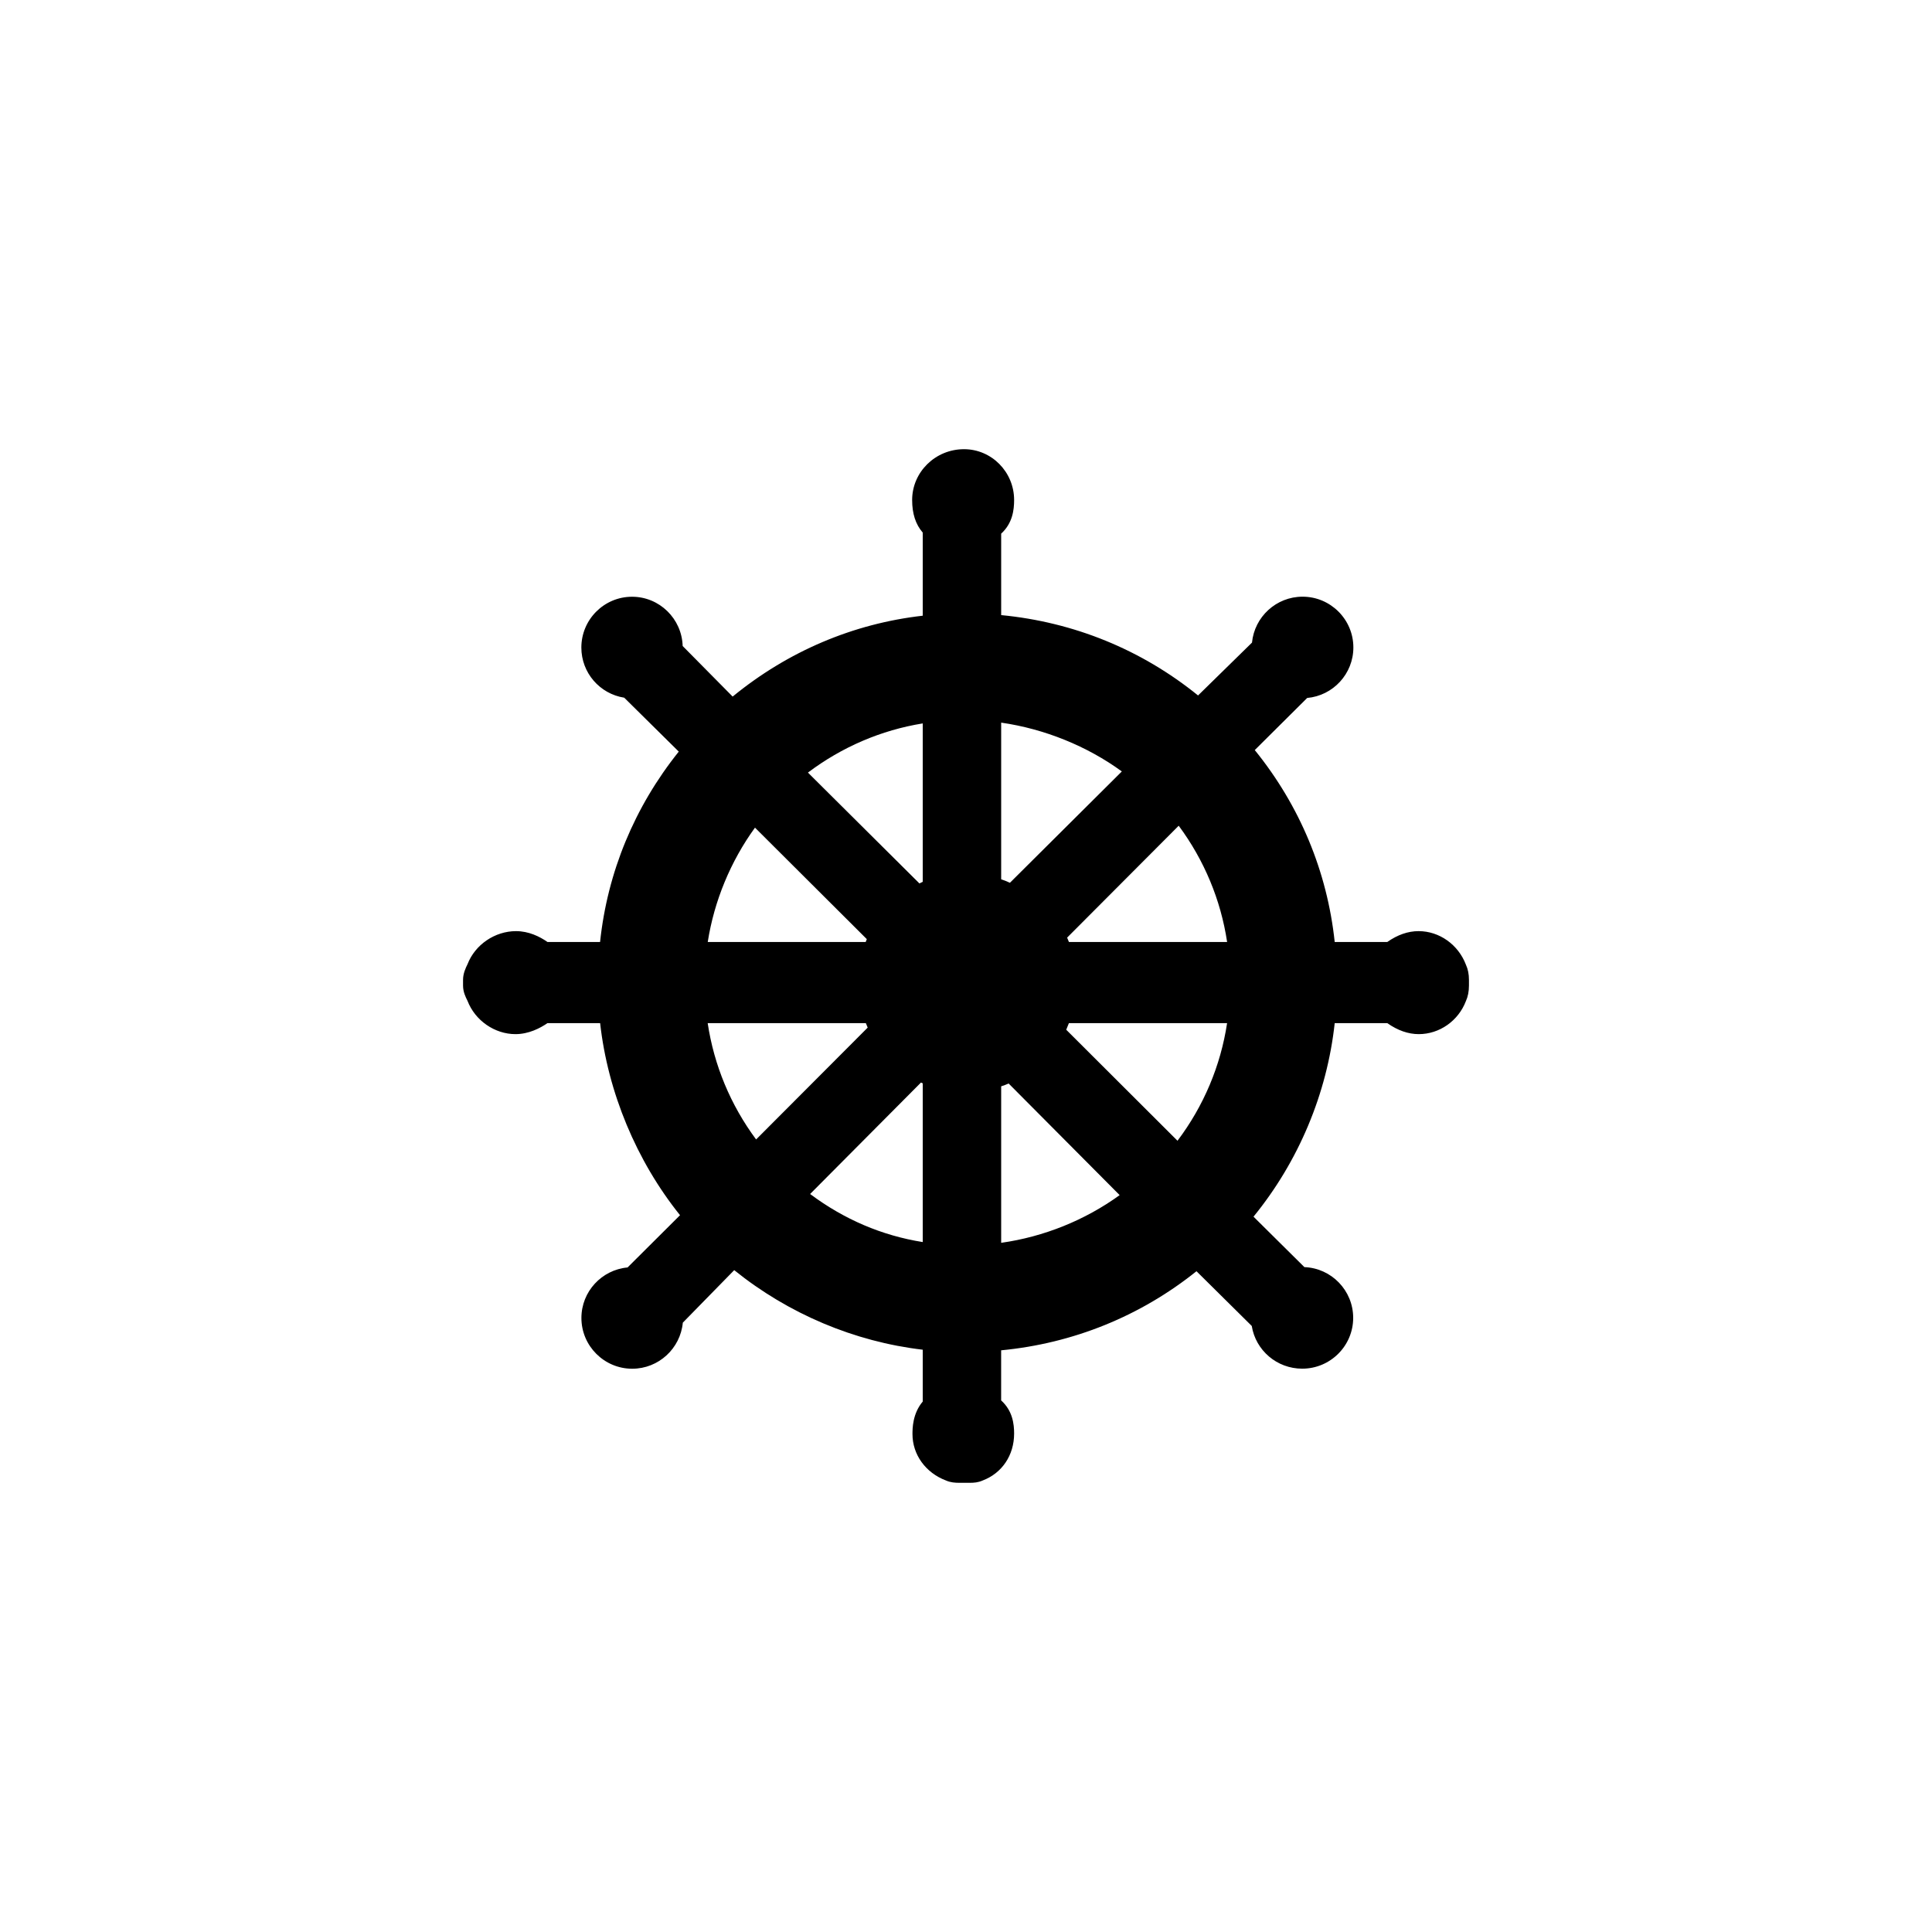 <?xml version="1.0" encoding="UTF-8" standalone="no"?>
<!DOCTYPE svg PUBLIC "-//W3C//DTD SVG 1.1//EN" "http://www.w3.org/Graphics/SVG/1.1/DTD/svg11.dtd">
<svg width="100%" height="100%" viewBox="0 0 64 64" version="1.1" xmlns="http://www.w3.org/2000/svg" xmlns:xlink="http://www.w3.org/1999/xlink" xml:space="preserve" xmlns:serif="http://www.serif.com/" style="fill-rule:evenodd;clip-rule:evenodd;stroke-linejoin:round;stroke-miterlimit:2;">
    <path d="M48.56,31.956C48.307,31.291 47.68,30.845 46.993,30.845C46.643,30.845 46.295,30.966 45.955,31.205L44.214,31.205C43.966,28.87 43.057,26.688 41.566,24.847L43.302,23.121C44.159,23.044 44.832,22.323 44.832,21.448C44.832,20.521 44.077,19.766 43.149,19.766C42.276,19.766 41.556,20.435 41.474,21.287L39.687,23.038C37.816,21.522 35.577,20.608 33.165,20.376L33.165,17.678C33.545,17.331 33.594,16.886 33.594,16.563C33.594,15.635 32.849,14.88 31.934,14.88C30.987,14.88 30.216,15.635 30.216,16.563C30.216,17.015 30.331,17.371 30.567,17.643L30.567,20.396C28.259,20.658 26.098,21.578 24.27,23.075L22.614,21.4C22.587,20.496 21.846,19.768 20.938,19.768C20.011,19.768 19.258,20.523 19.258,21.451C19.258,22.287 19.868,22.985 20.678,23.112L22.485,24.898C21.017,26.73 20.122,28.895 19.878,31.205L18.137,31.205C17.877,31.023 17.514,30.845 17.094,30.845C16.393,30.845 15.736,31.294 15.488,31.939C15.428,32.061 15.339,32.245 15.339,32.459L15.339,32.649C15.339,32.858 15.424,33.027 15.48,33.14L15.488,33.157C15.738,33.806 16.387,34.257 17.076,34.257C17.516,34.257 17.895,34.058 18.136,33.892L19.88,33.892C20.135,36.18 21.083,38.458 22.527,40.255L20.789,41.986C19.933,42.064 19.26,42.784 19.26,43.659C19.26,44.586 20.015,45.341 20.943,45.341C21.818,45.341 22.539,44.669 22.619,43.815L24.322,42.075C26.114,43.521 28.304,44.446 30.567,44.711L30.567,46.428C30.227,46.829 30.227,47.328 30.227,47.506C30.227,48.187 30.662,48.788 31.336,49.043C31.487,49.11 31.64,49.12 31.784,49.12L31.861,49.119L32.126,49.12C32.26,49.12 32.404,49.11 32.553,49.043C33.196,48.799 33.594,48.205 33.594,47.488C33.594,47.172 33.545,46.735 33.164,46.39L33.164,44.731C35.551,44.502 37.772,43.603 39.635,42.111L41.466,43.924C41.595,44.731 42.297,45.339 43.138,45.339C44.069,45.339 44.826,44.584 44.826,43.656C44.826,42.75 44.107,42.009 43.21,41.975L41.524,40.304C43.018,38.473 43.961,36.224 44.214,33.892L45.955,33.892C46.299,34.134 46.649,34.257 46.998,34.257C47.685,34.257 48.31,33.818 48.56,33.162C48.627,33.014 48.661,32.842 48.661,32.649L48.661,32.459C48.661,32.269 48.628,32.104 48.56,31.956ZM35.32,34.111C35.352,34.036 35.381,33.962 35.409,33.892L40.649,33.892C40.435,35.306 39.874,36.637 39.006,37.789L35.32,34.111ZM35.41,31.205C35.391,31.158 35.371,31.109 35.35,31.06L39.046,27.353C39.892,28.495 40.44,29.811 40.65,31.205L35.41,31.205ZM37.09,39.59C35.943,40.421 34.578,40.971 33.165,41.17L33.165,35.986C33.255,35.957 33.336,35.926 33.413,35.893L37.09,39.59ZM33.165,29.128L33.165,23.938C34.599,24.144 36.013,24.716 37.162,25.555L33.455,29.243C33.366,29.202 33.271,29.163 33.165,29.128ZM26.764,25.593C27.894,24.742 29.193,24.186 30.567,23.964L30.567,29.211C30.528,29.229 30.492,29.247 30.457,29.265L26.764,25.593ZM30.567,35.887L30.567,41.145C29.216,40.93 27.965,40.396 26.836,39.553L30.508,35.861C30.527,35.87 30.547,35.878 30.567,35.887ZM28.743,34.041L25.047,37.746C24.2,36.604 23.653,35.288 23.443,33.892L28.682,33.892C28.701,33.94 28.721,33.991 28.743,34.041ZM23.445,31.205C23.657,29.848 24.201,28.532 25.01,27.417L28.714,31.11C28.701,31.142 28.689,31.174 28.677,31.205L23.445,31.205Z" style="fill-rule:nonzero;"/>
</svg>

